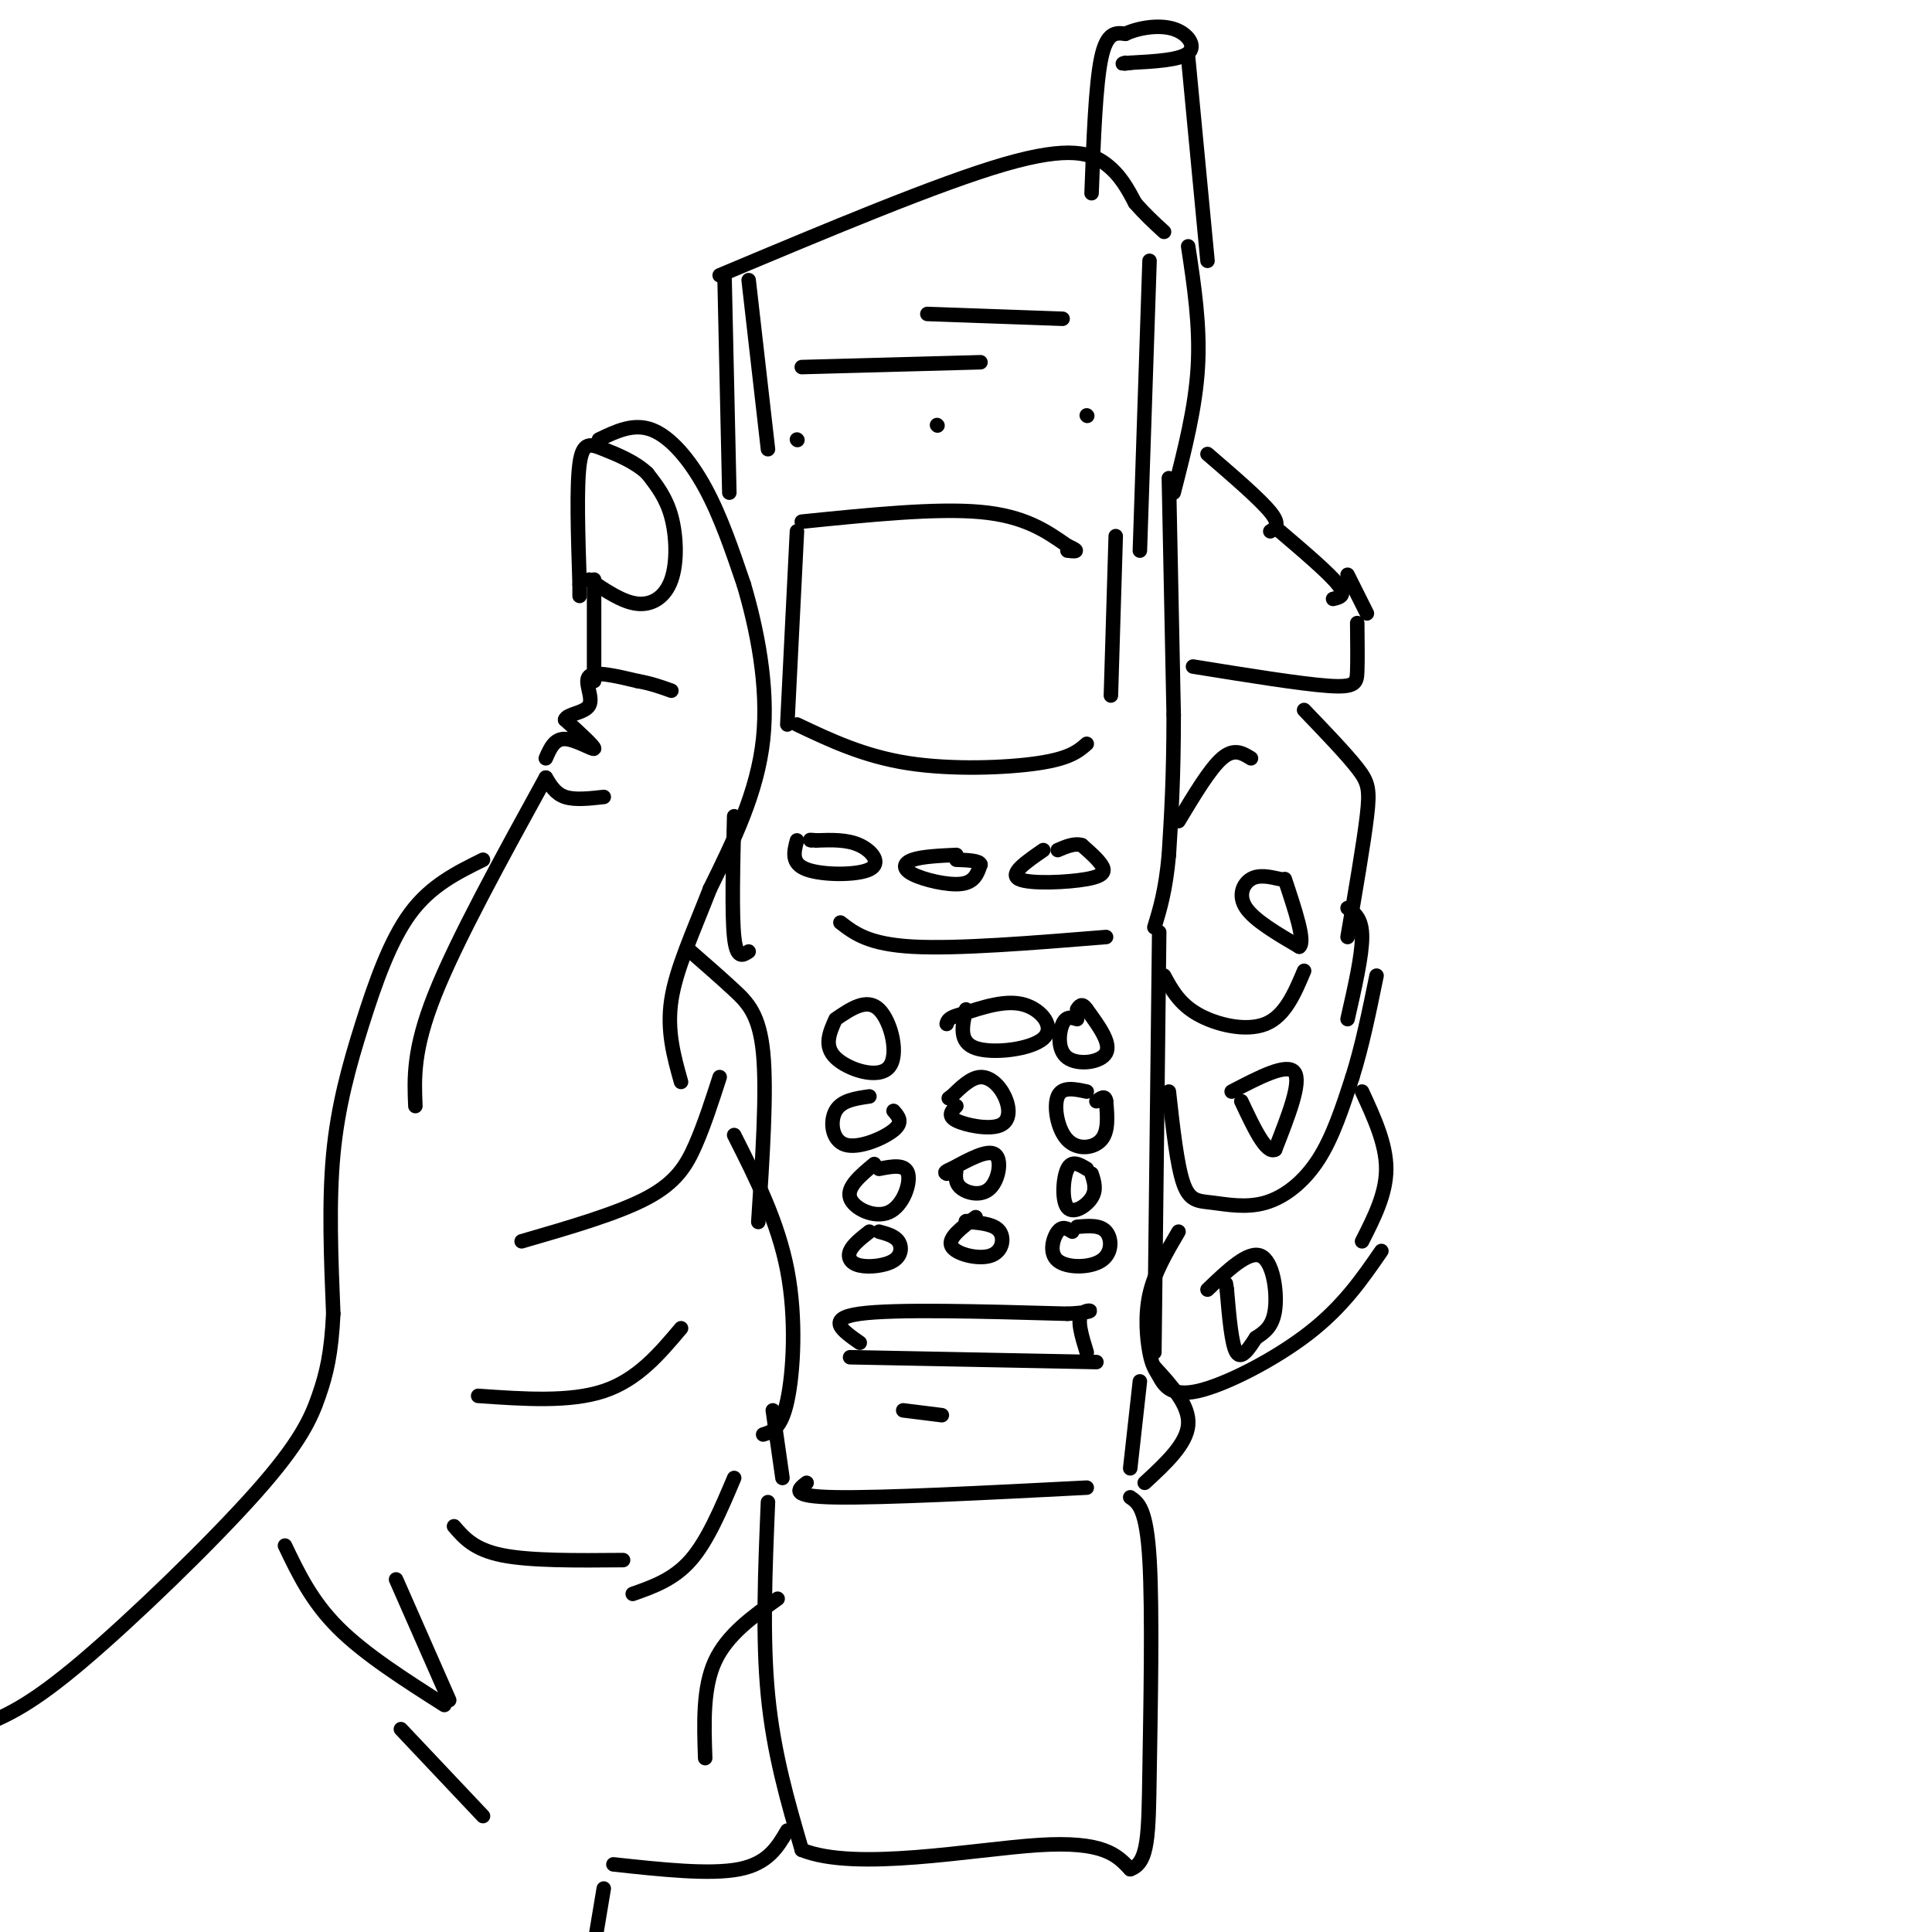 <svg viewBox='0 0 400 400' version='1.1' xmlns='http://www.w3.org/2000/svg' xmlns:xlink='http://www.w3.org/1999/xlink'><g fill='none' stroke='#000000' stroke-width='3' stroke-linecap='round' stroke-linejoin='round'><path d='M86,229c-0.250,-5.833 -0.500,-11.667 4,-23c4.500,-11.333 13.750,-28.167 23,-45'/><path d='M113,161c1.000,1.667 2.000,3.333 4,4c2.000,0.667 5.000,0.333 8,0'/><path d='M113,157c0.889,-2.044 1.778,-4.089 4,-4c2.222,0.089 5.778,2.311 6,2c0.222,-0.311 -2.889,-3.156 -6,-6'/><path d='M117,149c0.321,-1.238 4.125,-1.333 5,-3c0.875,-1.667 -1.179,-4.905 0,-6c1.179,-1.095 5.589,-0.048 10,1'/><path d='M132,141c2.833,0.500 4.917,1.250 7,2'/><path d='M123,141c0.000,0.000 0.000,-21.000 0,-21'/><path d='M122,120c3.464,2.345 6.929,4.690 10,5c3.071,0.310 5.750,-1.417 7,-5c1.250,-3.583 1.071,-9.024 0,-13c-1.071,-3.976 -3.036,-6.488 -5,-9'/><path d='M134,98c-2.512,-2.405 -6.292,-3.917 -9,-5c-2.708,-1.083 -4.345,-1.738 -5,3c-0.655,4.738 -0.327,14.869 0,25'/><path d='M120,121c0.000,4.167 0.000,2.083 0,0'/><path d='M124,91c3.600,-1.733 7.200,-3.467 11,-2c3.800,1.467 7.800,6.133 11,12c3.200,5.867 5.600,12.933 8,20'/><path d='M154,121c2.622,8.844 5.178,20.956 4,32c-1.178,11.044 -6.089,21.022 -11,31'/><path d='M147,184c-3.578,9.178 -7.022,16.622 -8,23c-0.978,6.378 0.511,11.689 2,17'/><path d='M143,197c3.111,2.711 6.222,5.422 9,8c2.778,2.578 5.222,5.022 6,13c0.778,7.978 -0.111,21.489 -1,35'/><path d='M152,235c4.533,8.978 9.067,17.956 11,28c1.933,10.044 1.267,21.156 0,27c-1.267,5.844 -3.133,6.422 -5,7'/><path d='M131,330c4.250,-1.500 8.500,-3.000 12,-7c3.500,-4.000 6.250,-10.500 9,-17'/><path d='M100,178c-5.387,2.655 -10.774,5.310 -15,11c-4.226,5.690 -7.292,14.417 -10,23c-2.708,8.583 -5.060,17.024 -6,27c-0.940,9.976 -0.470,21.488 0,33'/><path d='M69,272c-0.402,8.260 -1.407,12.410 -3,17c-1.593,4.590 -3.775,9.620 -13,20c-9.225,10.380 -25.493,26.108 -36,35c-10.507,8.892 -15.254,10.946 -20,13'/><path d='M59,320c2.750,5.750 5.500,11.500 11,17c5.500,5.500 13.750,10.750 22,16'/><path d='M82,327c0.000,0.000 11.000,25.000 11,25'/><path d='M83,358c0.000,0.000 17.000,18.000 17,18'/><path d='M125,391c0.000,0.000 -2.000,12.000 -2,12'/><path d='M127,386c10.000,1.083 20.000,2.167 26,1c6.000,-1.167 8.000,-4.583 10,-8'/><path d='M161,331c-5.250,3.750 -10.500,7.500 -13,13c-2.500,5.500 -2.250,12.750 -2,20'/><path d='M150,57c0.000,0.000 1.000,45.000 1,45'/><path d='M152,169c-0.250,10.167 -0.500,20.333 0,25c0.500,4.667 1.750,3.833 3,3'/><path d='M160,292c0.000,0.000 2.000,14.000 2,14'/><path d='M167,307c-1.833,1.417 -3.667,2.833 6,3c9.667,0.167 30.833,-0.917 52,-2'/><path d='M234,304c0.000,0.000 2.000,-18.000 2,-18'/><path d='M239,283c3.667,4.000 7.333,8.000 7,12c-0.333,4.000 -4.667,8.000 -9,12'/><path d='M176,281c0.000,0.000 51.000,1.000 51,1'/><path d='M187,292c0.000,0.000 8.000,1.000 8,1'/><path d='M178,278c-3.583,-2.500 -7.167,-5.000 0,-6c7.167,-1.000 25.083,-0.500 43,0'/><path d='M221,272c7.311,-0.356 4.089,-1.244 3,0c-1.089,1.244 -0.044,4.622 1,8'/><path d='M173,211c-1.250,2.786 -2.500,5.571 0,8c2.500,2.429 8.750,4.500 11,2c2.250,-2.500 0.500,-9.571 -2,-12c-2.500,-2.429 -5.750,-0.214 -9,2'/><path d='M200,209c-0.780,3.387 -1.560,6.774 2,8c3.560,1.226 11.458,0.292 14,-2c2.542,-2.292 -0.274,-5.940 -4,-7c-3.726,-1.060 -8.363,0.470 -13,2'/><path d='M199,210c-2.667,0.667 -2.833,1.333 -3,2'/><path d='M180,227c-2.887,0.411 -5.774,0.821 -7,3c-1.226,2.179 -0.792,6.125 2,7c2.792,0.875 7.940,-1.321 10,-3c2.060,-1.679 1.030,-2.839 0,-4'/><path d='M181,241c-2.863,2.387 -5.726,4.774 -5,7c0.726,2.226 5.042,4.292 8,3c2.958,-1.292 4.560,-5.940 4,-8c-0.560,-2.060 -3.280,-1.530 -6,-1'/><path d='M180,255c-1.719,1.349 -3.439,2.699 -4,4c-0.561,1.301 0.035,2.555 2,3c1.965,0.445 5.298,0.081 7,-1c1.702,-1.081 1.772,-2.880 1,-4c-0.772,-1.120 -2.386,-1.560 -4,-2'/><path d='M202,252c-2.923,2.173 -5.845,4.345 -5,6c0.845,1.655 5.458,2.792 8,2c2.542,-0.792 3.012,-3.512 2,-5c-1.012,-1.488 -3.506,-1.744 -6,-2'/><path d='M201,253c-1.167,-0.333 -1.083,-0.167 -1,0'/><path d='M198,242c-0.173,1.464 -0.345,2.929 1,4c1.345,1.071 4.208,1.750 6,0c1.792,-1.750 2.512,-5.929 1,-7c-1.512,-1.071 -5.256,0.964 -9,3'/><path d='M197,242c-1.667,0.667 -1.333,0.833 -1,1'/><path d='M198,229c-0.959,1.011 -1.917,2.022 0,3c1.917,0.978 6.710,1.922 9,1c2.290,-0.922 2.078,-3.710 1,-6c-1.078,-2.290 -3.022,-4.083 -5,-4c-1.978,0.083 -3.989,2.041 -6,4'/><path d='M197,227c-1.000,0.667 -0.500,0.333 0,0'/><path d='M223,211c-1.119,-0.345 -2.238,-0.690 -3,1c-0.762,1.690 -1.167,5.417 1,7c2.167,1.583 6.905,1.024 8,-1c1.095,-2.024 -1.452,-5.512 -4,-9'/><path d='M225,209c-1.000,-1.500 -1.500,-0.750 -2,0'/><path d='M225,226c-2.560,-0.548 -5.119,-1.095 -6,1c-0.881,2.095 -0.083,6.833 2,9c2.083,2.167 5.452,1.762 7,0c1.548,-1.762 1.274,-4.881 1,-8'/><path d='M229,228c-0.167,-1.333 -1.083,-0.667 -2,0'/><path d='M225,242c-1.542,-0.935 -3.083,-1.869 -4,0c-0.917,1.869 -1.208,6.542 0,8c1.208,1.458 3.917,-0.298 5,-2c1.083,-1.702 0.542,-3.351 0,-5'/><path d='M222,255c-1.013,-0.633 -2.026,-1.266 -3,0c-0.974,1.266 -1.911,4.432 0,6c1.911,1.568 6.668,1.537 9,0c2.332,-1.537 2.238,-4.582 1,-6c-1.238,-1.418 -3.619,-1.209 -6,-1'/><path d='M239,280c0.000,0.000 1.000,-87.000 1,-87'/><path d='M174,191c2.917,2.250 5.833,4.500 15,5c9.167,0.500 24.583,-0.750 40,-2'/><path d='M165,174c-0.631,2.393 -1.262,4.786 2,6c3.262,1.214 10.417,1.250 13,0c2.583,-1.250 0.595,-3.786 -2,-5c-2.595,-1.214 -5.798,-1.107 -9,-1'/><path d='M169,174c-1.667,-0.167 -1.333,-0.083 -1,0'/><path d='M198,177c-3.530,0.167 -7.060,0.333 -9,1c-1.940,0.667 -2.292,1.833 0,3c2.292,1.167 7.226,2.333 10,2c2.774,-0.333 3.387,-2.167 4,-4'/><path d='M203,179c-0.167,-0.833 -2.583,-0.917 -5,-1'/><path d='M216,176c-3.583,2.470 -7.167,4.940 -5,6c2.167,1.060 10.083,0.708 14,0c3.917,-0.708 3.833,-1.774 3,-3c-0.833,-1.226 -2.417,-2.613 -4,-4'/><path d='M224,175c-1.500,-0.500 -3.250,0.250 -5,1'/><path d='M165,110c0.000,0.000 -2.000,40.000 -2,40'/><path d='M231,111c0.000,0.000 -1.000,33.000 -1,33'/><path d='M165,150c6.933,3.289 13.867,6.578 23,8c9.133,1.422 20.467,0.978 27,0c6.533,-0.978 8.267,-2.489 10,-4'/><path d='M166,108c13.917,-1.417 27.833,-2.833 37,-2c9.167,0.833 13.583,3.917 18,7'/><path d='M221,113c3.000,1.333 1.500,1.167 0,1'/><path d='M165,91c0.000,0.000 0.100,0.100 0.1,0.1'/><path d='M194,88c0.000,0.000 0.100,0.100 0.1,0.1'/><path d='M225,86c0.000,0.000 0.100,0.100 0.1,0.1'/><path d='M166,76c0.000,0.000 37.000,-1.000 37,-1'/><path d='M192,65c0.000,0.000 28.000,1.000 28,1'/><path d='M149,57c22.711,-9.533 45.422,-19.067 59,-23c13.578,-3.933 18.022,-2.267 21,0c2.978,2.267 4.489,5.133 6,8'/><path d='M235,42c2.000,2.333 4.000,4.167 6,6'/><path d='M238,54c0.000,0.000 -2.000,60.000 -2,60'/><path d='M246,51c1.250,8.250 2.500,16.500 2,25c-0.500,8.500 -2.750,17.250 -5,26'/><path d='M155,58c0.000,0.000 4.000,35.000 4,35'/><path d='M242,99c0.000,0.000 1.000,49.000 1,49'/><path d='M243,148c0.000,13.000 -0.500,21.000 -1,29'/><path d='M242,177c-0.667,7.333 -1.833,11.167 -3,15'/><path d='M226,40c0.417,-11.250 0.833,-22.500 2,-28c1.167,-5.500 3.083,-5.250 5,-5'/><path d='M233,7c2.714,-1.274 7.000,-1.958 10,-1c3.000,0.958 4.714,3.560 3,5c-1.714,1.440 -6.857,1.720 -12,2'/><path d='M234,13c-2.167,0.333 -1.583,0.167 -1,0'/><path d='M246,12c0.000,0.000 4.000,42.000 4,42'/><path d='M159,311c-0.583,14.000 -1.167,28.000 0,40c1.167,12.000 4.083,22.000 7,32'/><path d='M166,383c11.133,4.533 35.467,-0.133 49,-1c13.533,-0.867 16.267,2.067 19,5'/><path d='M234,387c3.798,-1.286 3.792,-7.000 4,-20c0.208,-13.000 0.631,-33.286 0,-44c-0.631,-10.714 -2.315,-11.857 -4,-13'/><path d='M244,255c-2.497,4.244 -4.995,8.489 -6,13c-1.005,4.511 -0.518,9.289 0,12c0.518,2.711 1.067,3.356 2,5c0.933,1.644 2.251,4.289 8,3c5.749,-1.289 15.928,-6.511 23,-12c7.072,-5.489 11.036,-11.244 15,-17'/><path d='M282,226c2.500,5.417 5.000,10.833 5,16c0.000,5.167 -2.500,10.083 -5,15'/><path d='M242,226c0.845,7.622 1.691,15.244 3,19c1.309,3.756 3.083,3.646 6,4c2.917,0.354 6.978,1.172 11,0c4.022,-1.172 8.006,-4.335 11,-9c2.994,-4.665 4.997,-10.833 7,-17'/><path d='M280,223c2.000,-6.333 3.500,-13.667 5,-21'/><path d='M279,188c1.500,1.083 3.000,2.167 3,6c0.000,3.833 -1.500,10.417 -3,17'/><path d='M241,202c1.578,2.911 3.156,5.822 7,8c3.844,2.178 9.956,3.622 14,2c4.044,-1.622 6.022,-6.311 8,-11'/><path d='M265,182c-2.178,-0.489 -4.356,-0.978 -6,0c-1.644,0.978 -2.756,3.422 -1,6c1.756,2.578 6.378,5.289 11,8'/><path d='M269,196c1.333,-1.000 -0.833,-7.500 -3,-14'/><path d='M255,226c5.750,-3.000 11.500,-6.000 13,-4c1.500,2.000 -1.250,9.000 -4,16'/><path d='M264,238c-1.833,1.000 -4.417,-4.500 -7,-10'/><path d='M250,267c4.222,-4.044 8.444,-8.089 11,-7c2.556,1.089 3.444,7.311 3,11c-0.444,3.689 -2.222,4.844 -4,6'/><path d='M260,277c-1.422,2.178 -2.978,4.622 -4,3c-1.022,-1.622 -1.511,-7.311 -2,-13'/><path d='M254,267c-0.333,-2.167 -0.167,-1.083 0,0'/><path d='M270,147c4.333,4.511 8.667,9.022 11,12c2.333,2.978 2.667,4.422 2,10c-0.667,5.578 -2.333,15.289 -4,25'/><path d='M259,157c-1.750,-1.083 -3.500,-2.167 -6,0c-2.500,2.167 -5.750,7.583 -9,13'/><path d='M247,138c11.156,1.800 22.311,3.600 28,4c5.689,0.400 5.911,-0.600 6,-3c0.089,-2.400 0.044,-6.200 0,-10'/><path d='M265,110c5.083,4.333 10.167,8.667 12,11c1.833,2.333 0.417,2.667 -1,3'/><path d='M250,94c5.417,4.667 10.833,9.333 13,12c2.167,2.667 1.083,3.333 0,4'/><path d='M279,119c0.000,0.000 4.000,8.000 4,8'/><path d='M94,316c2.083,2.417 4.167,4.833 10,6c5.833,1.167 15.417,1.083 25,1'/><path d='M99,289c9.500,0.667 19.000,1.333 26,-1c7.000,-2.333 11.500,-7.667 16,-13'/><path d='M108,257c9.978,-2.889 19.956,-5.778 26,-9c6.044,-3.222 8.156,-6.778 10,-11c1.844,-4.222 3.422,-9.111 5,-14'/></g>
</svg>